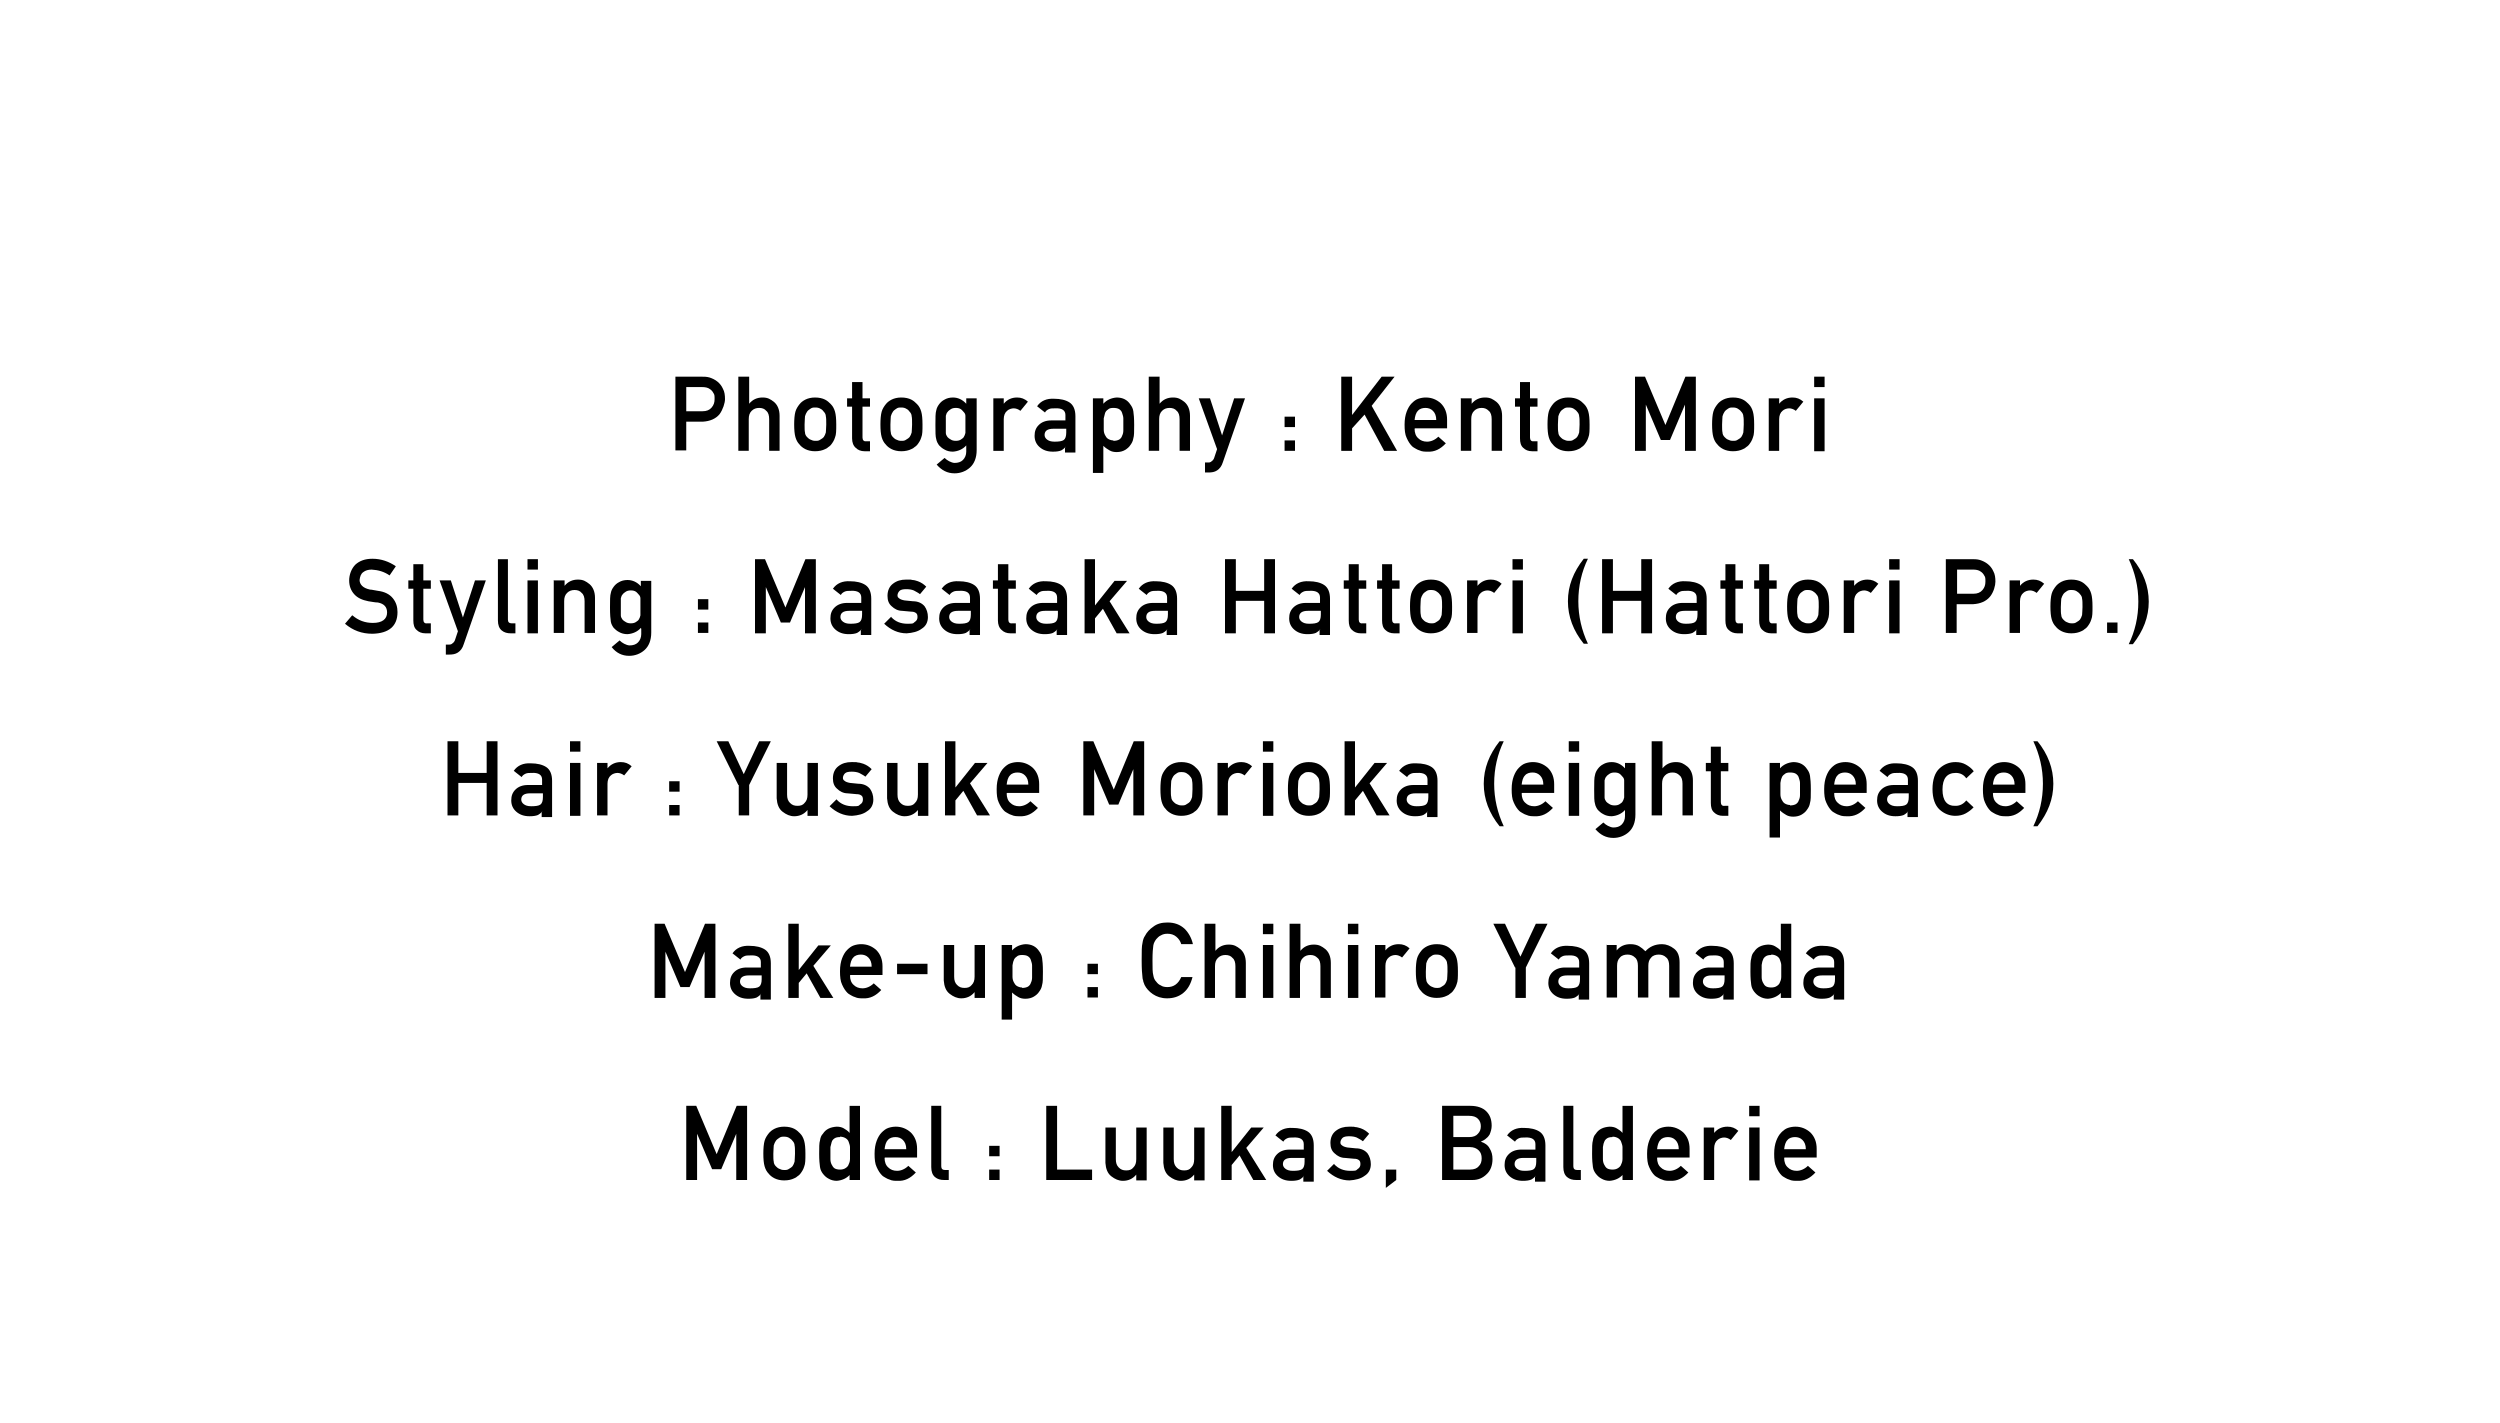 <?xml version="1.0" encoding="UTF-8"?>
<svg id="_レイヤー_2" data-name="レイヤー_2" xmlns="http://www.w3.org/2000/svg" version="1.1" viewBox="0 0 600 341.5">
  <!-- Generator: Adobe Illustrator 29.0.1, SVG Export Plug-In . SVG Version: 2.1.0 Build 192)  -->
  <path d="M162.1,90.4h6.2c.7,0,1.3,0,2,.2.6.2,1.3.5,1.9,1,.5.4,1,1,1.3,1.7.4.7.5,1.6.5,2.5s-.5,2.5-1.3,3.6c-.9,1.1-2.3,1.7-4,1.8h-4v6.9h-2.6v-17.8ZM164.7,98.7h3.9c1,0,1.7-.3,2.2-.9.5-.6.7-1.2.7-2s0-1.1-.3-1.5c-.2-.4-.5-.7-.8-.9-.5-.4-1.2-.5-1.9-.5h-3.8v5.8Z"/>
  <path d="M177.3,90.4h2.5v6.5h0c.8-1,1.9-1.5,3.2-1.5s1.9.4,2.8,1.1c.8.7,1.3,1.8,1.3,3.3v8.4h-2.5v-7.6c0-.9-.2-1.6-.7-2-.4-.5-1-.7-1.7-.7s-1.3.2-1.8.7c-.5.5-.7,1.1-.7,2v7.6h-2.5v-17.8Z"/>
  <path d="M190.6,101.9c0-1.3.1-2.4.3-3.1.2-.7.6-1.3,1-1.8.3-.4.8-.8,1.4-1.1.6-.3,1.4-.5,2.3-.5,1,0,1.8.2,2.4.5.6.3,1,.7,1.4,1.1.5.5.8,1.1,1,1.8.2.7.3,1.7.3,3.1s0,2.4-.3,3.1c-.2.7-.6,1.3-1,1.8-.2.2-.4.4-.6.5-.2.2-.5.4-.8.5-.6.3-1.4.5-2.4.5-.9,0-1.7-.2-2.3-.5-.6-.3-1.1-.7-1.4-1.1-.5-.5-.8-1.1-1-1.8-.2-.7-.3-1.7-.3-3.1ZM198.3,101.9c0-.9,0-1.6-.1-2,0-.4-.2-.8-.5-1.1-.2-.3-.4-.5-.8-.7-.3-.2-.7-.3-1.2-.3s-.8,0-1.2.3c-.3.2-.6.4-.8.7-.2.3-.4.7-.5,1.1,0,.4-.1,1.1-.1,2s0,1.5.1,1.9c0,.4.2.8.5,1.1.2.2.5.5.8.6.4.2.7.3,1.2.3s.8,0,1.2-.3c.4-.2.6-.4.8-.6.2-.3.4-.7.5-1.1,0-.4.1-1,.1-1.9Z"/>
  <path d="M204.5,91.7h2.5v3.9h1.8v2h-1.8v7.4c0,.6.3,1,.9.9h.9v2.4h-1.3c-.9,0-1.6-.3-2.1-.8-.6-.5-.9-1.3-.9-2.3v-7.6h-1.2v-2h1.2v-3.9Z"/>
  <path d="M211.3,101.9c0-1.3.1-2.4.3-3.1.2-.7.6-1.3,1-1.8.3-.4.8-.8,1.4-1.1.6-.3,1.4-.5,2.3-.5,1,0,1.8.2,2.4.5.6.3,1,.7,1.4,1.1.5.5.8,1.1,1,1.8.2.7.3,1.7.3,3.1s0,2.4-.3,3.1c-.2.7-.6,1.3-1,1.8-.2.2-.4.4-.6.5-.2.2-.5.4-.8.5-.6.3-1.4.5-2.4.5-.9,0-1.7-.2-2.3-.5-.6-.3-1.1-.7-1.4-1.1-.5-.5-.8-1.1-1-1.8-.2-.7-.3-1.7-.3-3.1ZM218.9,101.9c0-.9,0-1.6-.1-2,0-.4-.2-.8-.5-1.1-.2-.3-.4-.5-.8-.7-.3-.2-.7-.3-1.2-.3s-.8,0-1.2.3c-.3.2-.6.4-.8.7-.2.3-.4.7-.5,1.1,0,.4-.1,1.1-.1,2s0,1.5.1,1.9c0,.4.2.8.5,1.1.2.2.5.5.8.6.4.2.7.3,1.2.3s.8,0,1.2-.3c.4-.2.6-.4.8-.6.2-.3.4-.7.5-1.1,0-.4.1-1,.1-1.9Z"/>
  <path d="M231.9,106.9c-.8.9-1.9,1.4-3.2,1.5-.8,0-1.5-.2-2-.5-.6-.3-1-.7-1.3-1-.3-.4-.6-.9-.7-1.5-.2-.6-.2-1.7-.2-3.4s0-2.9.2-3.5c.1-.6.4-1.1.7-1.5.3-.4.7-.8,1.3-1.1.5-.3,1.2-.5,2-.5,1.2,0,2.3.5,3.2,1.5v-1.3h2.5v12.4c0,1.9-.6,3.3-1.6,4.2-1,.9-2.3,1.4-3.7,1.4-1.7,0-3.1-.7-4.3-2.1l1.9-1.6c.3.3.7.6,1.1.8.4.2.9.4,1.3.4.8,0,1.5-.2,2-.7.5-.5.8-1.2.8-2v-1.3ZM227,101.9c0,1,0,1.6,0,2,0,.4.2.7.4,1,.2.2.4.4.8.6.3.2.7.3,1.2.3s.9-.1,1.2-.3c.3-.2.6-.4.7-.6.2-.3.3-.6.4-1,0-.4,0-1,0-2s0-1.7,0-2.1c0-.4-.2-.7-.4-.9-.2-.2-.4-.5-.7-.7-.3-.2-.7-.3-1.2-.3-.5,0-.9.1-1.2.3-.3.2-.6.4-.8.7-.2.2-.3.5-.4.9,0,.4,0,1.1,0,2.1Z"/>
  <path d="M238.4,95.6h2.5v1.3h0c.8-1,1.9-1.5,3.2-1.5,1,0,1.8.3,2.6,1l-1.8,2.2c-.5-.4-1.1-.6-1.6-.6s-1.2.2-1.6.6c-.5.4-.8,1.1-.8,2v7.6h-2.5v-12.7Z"/>
  <path d="M255.8,107.1h0c-.2.4-.6.7-1.1,1-.5.2-1.1.3-2,.3-1.4,0-2.4-.4-3.2-1.1-.8-.7-1.2-1.6-1.2-2.7s.3-1.9,1-2.6c.7-.7,1.7-1.1,3-1.1h3.4v-1.3c0-1.1-.8-1.7-2.5-1.6-.6,0-1.1,0-1.5.2-.4.2-.7.4-.9.8l-1.9-1.5c.9-1.3,2.3-1.9,4.1-1.8,1.5,0,2.8.3,3.7.9.9.6,1.4,1.7,1.4,3.3v8.7h-2.5v-1.1ZM255.8,102.9h-3c-1.4,0-2.1.5-2.1,1.5,0,.4.2.8.6,1.1.4.3.9.5,1.8.5,1,0,1.8-.1,2.2-.4.4-.3.6-.9.6-1.8v-.9Z"/>
  <path d="M262.3,95.6h2.5v1.3c.8-.9,1.9-1.4,3.2-1.5,1.5,0,2.6.6,3.3,1.7.3.4.6.9.7,1.6.1.6.2,1.7.2,3.3s0,2.6-.2,3.2c-.1.7-.4,1.2-.7,1.6-.3.5-.8.9-1.3,1.2-.5.3-1.2.5-2,.5-.6,0-1.2-.1-1.7-.4-.5-.3-1-.6-1.5-1.1v6.5h-2.5v-17.8ZM267.2,105.8c.6,0,1-.1,1.4-.3.3-.2.6-.5.7-.9.2-.4.3-.8.3-1.3,0-.5,0-.9,0-1.4s0-1,0-1.5c0-.5-.2-.9-.3-1.3-.1-.4-.4-.7-.7-.9-.3-.2-.8-.3-1.4-.3s-1,.1-1.3.4c-.3.2-.6.5-.7.9-.1.4-.2.8-.3,1.2,0,.5,0,1,0,1.4s0,.9,0,1.3c0,.5.1.9.3,1.3.2.4.4.7.7.9.3.2.8.4,1.3.4Z"/>
  <path d="M275.8,90.4h2.5v6.5h0c.8-1,1.9-1.5,3.2-1.5s1.9.4,2.8,1.1c.8.7,1.3,1.8,1.3,3.3v8.4h-2.5v-7.6c0-.9-.2-1.6-.7-2-.4-.5-1-.7-1.7-.7s-1.3.2-1.8.7c-.5.5-.7,1.1-.7,2v7.6h-2.5v-17.8Z"/>
  <path d="M287.8,95.6h2.6l2.9,8.9h0l2.9-8.9h2.6l-5.3,15.3c-.3,1-.8,1.6-1.4,2-.6.4-1.3.5-2.1.5h-.8v-2.4h.7c.3,0,.6,0,.9-.3.3-.2.5-.5.6-.8l.7-2.1-4.4-12.2Z"/>
  <path d="M308.3,100h2.5v2.5h-2.5v-2.5ZM308.3,105.7h2.5v2.5h-2.5v-2.5Z"/>
  <path d="M321.9,90.4h2.6v9.2h0l7.1-9.2h3.1l-5.5,7,6.1,10.8h-3.1l-4.7-8.7-3,3.3v5.4h-2.6v-17.8Z"/>
  <path d="M339.5,102.9c0,1,.3,1.8.9,2.3.5.5,1.2.8,2.1.8s1.9-.4,2.7-1.2l1.8,1.6c-1.3,1.4-2.7,2.1-4.4,2-.6,0-1.3,0-1.9-.3-.3-.1-.6-.2-.9-.4-.3-.2-.6-.3-.9-.6-.5-.5-.9-1.1-1.3-2-.4-.8-.5-1.9-.5-3.2s.2-2.3.5-3.1c.3-.8.7-1.5,1.2-2,.5-.5,1-.9,1.6-1.1.6-.2,1.2-.3,1.8-.3,1.4,0,2.6.5,3.6,1.4,1,1,1.5,2.3,1.5,3.9v2.1h-7.7ZM344.7,100.8c0-1-.3-1.7-.8-2.2-.5-.5-1.1-.7-1.8-.7s-1.4.2-1.8.7c-.5.5-.7,1.3-.8,2.2h5.2Z"/>
  <path d="M350.7,95.6h2.5v1.3h0c.8-1,1.9-1.5,3.2-1.5s1.9.4,2.8,1.1c.8.7,1.3,1.8,1.3,3.3v8.4h-2.5v-7.6c0-.9-.2-1.6-.7-2-.5-.5-1-.7-1.7-.7s-1.3.2-1.8.7c-.5.5-.7,1.1-.7,2v7.6h-2.5v-12.7Z"/>
  <path d="M364.7,91.7h2.5v3.9h1.8v2h-1.8v7.4c0,.6.3,1,.9.9h.9v2.4h-1.3c-.9,0-1.6-.3-2.1-.8-.6-.5-.8-1.3-.8-2.3v-7.6h-1.2v-2h1.2v-3.9Z"/>
  <path d="M371.4,101.9c0-1.3.1-2.4.3-3.1.2-.7.6-1.3,1-1.8.3-.4.8-.8,1.4-1.1.6-.3,1.4-.5,2.3-.5,1,0,1.8.2,2.4.5.6.3,1,.7,1.4,1.1.5.5.8,1.1,1,1.8.2.7.3,1.7.3,3.1s0,2.4-.3,3.1c-.2.7-.6,1.3-1,1.8-.2.2-.4.4-.6.5-.2.2-.5.4-.8.5-.6.3-1.4.5-2.4.5-.9,0-1.7-.2-2.3-.5-.6-.3-1.1-.7-1.4-1.1-.5-.5-.8-1.1-1-1.8-.2-.7-.3-1.7-.3-3.1ZM379.1,101.9c0-.9,0-1.6-.1-2,0-.4-.2-.8-.5-1.1-.2-.3-.5-.5-.8-.7-.3-.2-.7-.3-1.2-.3s-.8,0-1.2.3c-.3.2-.6.4-.8.7-.2.3-.4.7-.5,1.1,0,.4-.1,1.1-.1,2s0,1.5.1,1.9c0,.4.2.8.5,1.1.2.2.5.5.8.6.4.2.7.3,1.2.3s.8,0,1.2-.3c.4-.2.6-.4.8-.6.2-.3.4-.7.5-1.1,0-.4.1-1,.1-1.9Z"/>
  <path d="M392.3,90.4h2.5l4.9,11.6,4.8-11.6h2.5v17.8h-2.6v-11.1h0l-3.6,8.5h-2.2l-3.6-8.5h0v11.1h-2.6v-17.8Z"/>
  <path d="M410.9,101.9c0-1.3.1-2.4.3-3.1.2-.7.6-1.3,1-1.8.3-.4.8-.8,1.4-1.1.6-.3,1.4-.5,2.3-.5,1,0,1.8.2,2.4.5.6.3,1,.7,1.4,1.1.5.5.8,1.1,1,1.8.2.7.3,1.7.3,3.1s0,2.4-.3,3.1c-.2.7-.6,1.3-1,1.8-.2.2-.4.4-.6.5-.2.2-.5.4-.8.5-.6.3-1.4.5-2.4.5-.9,0-1.7-.2-2.3-.5-.6-.3-1.1-.7-1.4-1.1-.5-.5-.8-1.1-1-1.8-.2-.7-.3-1.7-.3-3.1ZM418.5,101.9c0-.9,0-1.6-.1-2,0-.4-.2-.8-.5-1.1-.2-.3-.5-.5-.8-.7-.3-.2-.7-.3-1.2-.3s-.8,0-1.2.3c-.3.2-.6.4-.8.7-.2.3-.4.7-.5,1.1,0,.4-.1,1.1-.1,2s0,1.5.1,1.9c0,.4.2.8.5,1.1.2.2.5.5.8.6.4.2.7.3,1.2.3s.8,0,1.2-.3c.4-.2.6-.4.8-.6.2-.3.4-.7.5-1.1,0-.4.1-1,.1-1.9Z"/>
  <path d="M424.5,95.6h2.5v1.3h0c.8-1,1.9-1.5,3.2-1.5,1,0,1.8.3,2.6,1l-1.8,2.2c-.5-.4-1.1-.6-1.6-.6s-1.2.2-1.6.6c-.5.4-.8,1.1-.8,2v7.6h-2.5v-12.7Z"/>
  <path d="M435.4,90.4h2.5v2.5h-2.5v-2.5ZM435.4,95.6h2.5v12.7h-2.5v-12.7Z"/>
  <path d="M84.6,147.7c1.4,1.2,3,1.8,4.9,1.8,2.2,0,3.4-.9,3.4-2.5,0-1.3-.7-2.1-2.2-2.4-.7,0-1.5-.2-2.3-.3-1.5-.3-2.6-.8-3.4-1.7-.8-.9-1.2-2-1.2-3.3s.5-2.8,1.5-3.8c1-.9,2.3-1.4,4.1-1.4,2.1,0,4,.7,5.6,1.8l-1.5,2.2c-1.3-.9-2.7-1.3-4.3-1.4-.8,0-1.5.2-2,.6-.6.4-.8,1.1-.9,1.9,0,.5.2,1,.6,1.4.4.4,1,.7,1.9.9.5,0,1.1.2,1.9.3,1.6.2,2.8.8,3.6,1.8.8,1,1.1,2.1,1.1,3.3,0,3.4-2.1,5.1-6,5.2-2.6,0-4.7-.8-6.6-2.4l1.7-2Z"/>
  <path d="M99.1,135.4h2.5v3.9h1.8v2h-1.8v7.4c0,.6.3,1,.9.9h.9v2.4h-1.3c-.9,0-1.6-.3-2.1-.8-.6-.5-.8-1.3-.8-2.3v-7.6h-1.2v-2h1.2v-3.9Z"/>
  <path d="M105.6,139.3h2.6l2.9,8.9h0l2.9-8.9h2.6l-5.3,15.3c-.3,1-.8,1.6-1.4,2-.6.4-1.3.5-2.1.5h-.8v-2.4h.7c.3,0,.6,0,.9-.3.3-.2.5-.5.6-.8l.7-2.1-4.4-12.2Z"/>
  <path d="M119.4,134.2h2.5v14.5c0,.6.3.9.9.9h.9v2.4h-1.1c-.9,0-1.6-.2-2.2-.7-.6-.5-.9-1.3-.9-2.4v-14.7Z"/>
  <path d="M126.6,134.2h2.5v2.5h-2.5v-2.5ZM126.6,139.3h2.5v12.7h-2.5v-12.7Z"/>
  <path d="M133,139.3h2.5v1.3h0c.8-1,1.9-1.5,3.2-1.5s1.9.4,2.8,1.1c.8.7,1.3,1.8,1.3,3.3v8.4h-2.5v-7.6c0-.9-.2-1.6-.7-2-.4-.5-1-.7-1.7-.7s-1.3.2-1.8.7c-.5.5-.7,1.1-.7,2v7.6h-2.5v-12.7Z"/>
  <path d="M153.8,150.7c-.8.9-1.9,1.4-3.2,1.5-.8,0-1.5-.2-2-.5-.6-.3-1-.7-1.3-1-.3-.4-.6-.9-.7-1.5-.1-.6-.2-1.7-.2-3.4s0-2.9.2-3.5c.1-.6.4-1.1.7-1.5.3-.4.7-.8,1.3-1.1.5-.3,1.2-.5,2-.5,1.2,0,2.3.5,3.2,1.5v-1.3h2.5v12.4c0,1.9-.6,3.3-1.6,4.2-1,.9-2.3,1.4-3.7,1.4-1.7,0-3.1-.7-4.2-2.1l1.9-1.6c.3.3.7.6,1.1.8.4.2.9.4,1.3.4.8,0,1.5-.2,2-.7.5-.5.8-1.2.8-2v-1.3ZM149,145.7c0,1,0,1.6,0,2,0,.4.2.7.4,1,.2.2.4.4.8.6.3.2.7.3,1.2.3s.9-.1,1.2-.3c.3-.2.6-.4.7-.6.2-.3.3-.6.4-1,0-.4,0-1,0-2s0-1.7,0-2.1c0-.4-.2-.7-.4-.9-.2-.2-.4-.5-.7-.7-.3-.2-.7-.3-1.2-.3-.5,0-.9.1-1.2.3-.3.2-.6.4-.8.7-.2.2-.3.5-.4.9,0,.4,0,1.1,0,2.1Z"/>
  <path d="M167.5,143.8h2.5v2.5h-2.5v-2.5ZM167.5,149.4h2.5v2.5h-2.5v-2.5Z"/>
  <path d="M181.1,134.2h2.5l4.9,11.6,4.8-11.6h2.5v17.8h-2.6v-11.1h0l-3.6,8.5h-2.2l-3.6-8.5h0v11.1h-2.6v-17.8Z"/>
  <path d="M206.8,150.9h0c-.2.4-.6.7-1.1,1-.5.2-1.1.3-2,.3-1.4,0-2.4-.4-3.2-1.1-.8-.7-1.2-1.6-1.2-2.7s.3-1.9,1-2.6c.7-.7,1.7-1.1,3-1.1h3.4v-1.3c0-1.1-.8-1.7-2.5-1.6-.6,0-1.1,0-1.5.2-.4.2-.7.4-.9.8l-1.9-1.5c.9-1.3,2.3-1.9,4.1-1.8,1.5,0,2.8.3,3.7.9.9.6,1.4,1.7,1.4,3.3v8.7h-2.5v-1.1ZM206.8,146.6h-3c-1.4,0-2.1.5-2.1,1.5,0,.4.2.8.6,1.1.4.3.9.5,1.8.5,1,0,1.8-.1,2.2-.4.4-.3.6-.9.6-1.8v-.9Z"/>
  <path d="M213.9,148.1c1,1.1,2.3,1.6,3.9,1.6s1.3-.1,1.7-.4c.5-.3.7-.7.7-1.2s-.1-.8-.4-1c-.3-.2-.6-.3-1.1-.3l-2.2-.2c-1,0-1.9-.5-2.5-1.1-.7-.6-1-1.4-1-2.5,0-1.3.5-2.3,1.3-2.9.9-.7,1.9-1,3.2-1s1.1,0,1.5.1c.5,0,.9.2,1.3.3.8.3,1.4.7,2,1.3l-1.5,1.8c-.5-.4-1-.6-1.5-.9-.5-.2-1.1-.3-1.8-.3s-1.3.1-1.6.4c-.3.3-.5.7-.5,1.1,0,.3.1.5.4.7.2.2.7.4,1.3.5l2,.2c1.3,0,2.2.5,2.8,1.2.5.7.8,1.6.8,2.6,0,1.2-.5,2.2-1.5,2.8-.9.7-2.2,1-3.6,1.1-2,0-3.8-.8-5.4-2.3l1.7-1.7Z"/>
  <path d="M232.9,150.9h0c-.2.4-.6.7-1.1,1-.5.2-1.1.3-2,.3-1.4,0-2.4-.4-3.2-1.1-.8-.7-1.2-1.6-1.2-2.7s.3-1.9,1-2.6c.7-.7,1.7-1.1,3-1.1h3.4v-1.3c0-1.1-.8-1.7-2.5-1.6-.6,0-1.1,0-1.5.2-.4.2-.7.4-.9.8l-1.9-1.5c.9-1.3,2.3-1.9,4.1-1.8,1.5,0,2.8.3,3.7.9.9.6,1.4,1.7,1.4,3.3v8.7h-2.5v-1.1ZM232.9,146.6h-3c-1.4,0-2.1.5-2.1,1.5,0,.4.2.8.6,1.1.4.3.9.5,1.8.5,1,0,1.8-.1,2.2-.4.4-.3.6-.9.6-1.8v-.9Z"/>
  <path d="M239.5,135.4h2.5v3.9h1.8v2h-1.8v7.4c0,.6.3,1,.9.9h.9v2.4h-1.3c-.9,0-1.6-.3-2.1-.8-.6-.5-.9-1.3-.9-2.3v-7.6h-1.2v-2h1.2v-3.9Z"/>
  <path d="M253.8,150.9h0c-.2.4-.6.7-1.1,1-.5.2-1.1.3-2,.3-1.4,0-2.4-.4-3.2-1.1-.8-.7-1.2-1.6-1.2-2.7s.3-1.9,1-2.6c.7-.7,1.7-1.1,3-1.1h3.4v-1.3c0-1.1-.8-1.7-2.5-1.6-.6,0-1.1,0-1.5.2-.4.2-.7.4-.9.8l-1.9-1.5c.9-1.3,2.3-1.9,4.1-1.8,1.5,0,2.8.3,3.7.9.9.6,1.4,1.7,1.4,3.3v8.7h-2.5v-1.1ZM253.8,146.6h-3c-1.4,0-2.1.5-2.1,1.5,0,.4.2.8.6,1.1.4.3.9.5,1.8.5,1,0,1.8-.1,2.2-.4.4-.3.6-.9.6-1.8v-.9Z"/>
  <path d="M260.3,134.2h2.5v11.1h0l4.7-5.9h3l-4.2,4.9,4.8,7.7h-3.1l-3.3-5.9-1.9,2.3v3.6h-2.5v-17.8Z"/>
  <path d="M280.2,150.9h0c-.2.4-.6.7-1.1,1-.5.2-1.1.3-2,.3-1.4,0-2.4-.4-3.2-1.1-.8-.7-1.2-1.6-1.2-2.7s.3-1.9,1-2.6c.7-.7,1.7-1.1,3-1.1h3.4v-1.3c0-1.1-.8-1.7-2.5-1.6-.6,0-1.1,0-1.5.2-.4.2-.7.4-.9.8l-1.9-1.5c.9-1.3,2.3-1.9,4.1-1.8,1.5,0,2.8.3,3.7.9.9.6,1.4,1.7,1.4,3.3v8.7h-2.5v-1.1ZM280.2,146.6h-3c-1.4,0-2.1.5-2.1,1.5,0,.4.2.8.6,1.1.4.3.9.5,1.8.5,1,0,1.8-.1,2.2-.4.4-.3.6-.9.6-1.8v-.9Z"/>
  <path d="M303.4,144.2h-6.8v7.8h-2.6v-17.8h2.6v7.6h6.8v-7.6h2.6v17.8h-2.6v-7.8Z"/>
  <path d="M316.9,150.9h0c-.2.4-.6.7-1.1,1-.5.2-1.1.3-2,.3-1.4,0-2.4-.4-3.2-1.1-.8-.7-1.2-1.6-1.2-2.7s.3-1.9,1-2.6c.7-.7,1.7-1.1,3-1.1h3.4v-1.3c0-1.1-.8-1.7-2.5-1.6-.6,0-1.1,0-1.5.2-.4.2-.7.4-.9.8l-1.9-1.5c.9-1.3,2.3-1.9,4.1-1.8,1.5,0,2.8.3,3.7.9.9.6,1.4,1.7,1.4,3.3v8.7h-2.5v-1.1ZM316.9,146.6h-3c-1.4,0-2.1.5-2.1,1.5,0,.4.2.8.6,1.1.4.3.9.5,1.8.5,1,0,1.8-.1,2.2-.4.4-.3.6-.9.6-1.8v-.9Z"/>
  <path d="M323.6,135.4h2.5v3.9h1.8v2h-1.8v7.4c0,.6.3,1,.9.9h.9v2.4h-1.3c-.9,0-1.6-.3-2.1-.8-.6-.5-.8-1.3-.8-2.3v-7.6h-1.2v-2h1.2v-3.9Z"/>
  <path d="M331.6,135.4h2.5v3.9h1.8v2h-1.8v7.4c0,.6.3,1,.9.9h.9v2.4h-1.3c-.9,0-1.6-.3-2.1-.8-.6-.5-.8-1.3-.8-2.3v-7.6h-1.2v-2h1.2v-3.9Z"/>
  <path d="M338.4,145.6c0-1.3.1-2.4.3-3.1.2-.7.6-1.3,1-1.8.3-.4.8-.8,1.4-1.1.6-.3,1.4-.5,2.3-.5,1,0,1.8.2,2.4.5.6.3,1,.7,1.4,1.1.5.5.8,1.1,1,1.8.2.7.3,1.7.3,3.1s0,2.4-.3,3.1c-.2.7-.6,1.3-1,1.8-.2.2-.4.4-.6.5-.2.2-.5.4-.8.5-.6.3-1.4.5-2.4.5-.9,0-1.7-.2-2.3-.5-.6-.3-1.1-.7-1.4-1.1-.5-.5-.8-1.1-1-1.8-.2-.7-.3-1.7-.3-3.1ZM346.1,145.7c0-.9,0-1.6-.1-2,0-.4-.2-.8-.5-1.1-.2-.3-.5-.5-.8-.7-.3-.2-.7-.3-1.2-.3s-.8,0-1.2.3c-.3.2-.6.4-.8.7-.2.3-.4.7-.5,1.1,0,.4-.1,1.1-.1,2s0,1.5.1,1.9c0,.4.2.8.5,1.1.2.2.5.5.8.6.4.2.7.3,1.2.3s.8,0,1.2-.3c.4-.2.6-.4.8-.6.2-.3.4-.7.5-1.1,0-.4.1-1,.1-1.9Z"/>
  <path d="M352.1,139.3h2.5v1.3h0c.8-1,1.9-1.5,3.2-1.5,1,0,1.8.3,2.6,1l-1.8,2.2c-.5-.4-1.1-.6-1.6-.6s-1.2.2-1.6.6c-.5.4-.8,1.1-.8,2v7.6h-2.5v-12.7Z"/>
  <path d="M363,134.2h2.5v2.5h-2.5v-2.5ZM363,139.3h2.5v12.7h-2.5v-12.7Z"/>
  <path d="M380.1,154.5c-2.5-3.1-3.8-6.5-3.8-10.2s1.3-7,3.8-10.2h1c-1.5,3.1-2.3,6.5-2.3,10.2,0,3.6.8,7,2.3,10.2h-1Z"/>
  <path d="M393.9,144.2h-6.8v7.8h-2.6v-17.8h2.6v7.6h6.8v-7.6h2.6v17.8h-2.6v-7.8Z"/>
  <path d="M407.3,150.9h0c-.2.4-.6.7-1.1,1-.5.2-1.1.3-2,.3-1.4,0-2.4-.4-3.2-1.1-.8-.7-1.2-1.6-1.2-2.7s.3-1.9,1-2.6c.7-.7,1.7-1.1,3-1.1h3.4v-1.3c0-1.1-.8-1.7-2.5-1.6-.6,0-1.1,0-1.5.2-.4.2-.7.4-.9.8l-1.9-1.5c.9-1.3,2.3-1.9,4.1-1.8,1.5,0,2.8.3,3.7.9.9.6,1.4,1.7,1.4,3.3v8.7h-2.5v-1.1ZM407.3,146.6h-3c-1.4,0-2.1.5-2.1,1.5,0,.4.2.8.6,1.1.4.3.9.5,1.8.5,1,0,1.8-.1,2.2-.4.4-.3.6-.9.6-1.8v-.9Z"/>
  <path d="M414,135.4h2.5v3.9h1.8v2h-1.8v7.4c0,.6.3,1,.9.9h.9v2.4h-1.3c-.9,0-1.6-.3-2.1-.8-.6-.5-.8-1.3-.8-2.3v-7.6h-1.2v-2h1.2v-3.9Z"/>
  <path d="M422.1,135.4h2.5v3.9h1.8v2h-1.8v7.4c0,.6.3,1,.9.9h.9v2.4h-1.3c-.9,0-1.6-.3-2.1-.8-.6-.5-.8-1.3-.8-2.3v-7.6h-1.2v-2h1.2v-3.9Z"/>
  <path d="M428.9,145.6c0-1.3.1-2.4.3-3.1.2-.7.6-1.3,1-1.8.3-.4.8-.8,1.4-1.1.6-.3,1.4-.5,2.3-.5,1,0,1.8.2,2.4.5.6.3,1,.7,1.4,1.1.5.5.8,1.1,1,1.8.2.7.3,1.7.3,3.1s0,2.4-.3,3.1c-.2.7-.6,1.3-1,1.8-.2.2-.4.4-.6.5-.2.2-.5.4-.8.5-.6.3-1.4.5-2.4.5-.9,0-1.7-.2-2.3-.5-.6-.3-1.1-.7-1.4-1.1-.5-.5-.8-1.1-1-1.8-.2-.7-.3-1.7-.3-3.1ZM436.5,145.7c0-.9,0-1.6-.1-2,0-.4-.2-.8-.5-1.1-.2-.3-.5-.5-.8-.7-.3-.2-.7-.3-1.2-.3s-.8,0-1.2.3c-.3.2-.6.4-.8.7-.2.3-.4.7-.5,1.1,0,.4-.1,1.1-.1,2s0,1.5.1,1.9c0,.4.2.8.5,1.1.2.2.5.5.8.6.4.2.7.3,1.2.3s.8,0,1.2-.3c.4-.2.6-.4.8-.6.2-.3.4-.7.5-1.1,0-.4.1-1,.1-1.9Z"/>
  <path d="M442.5,139.3h2.5v1.3h0c.8-1,1.9-1.5,3.2-1.5,1,0,1.8.3,2.6,1l-1.8,2.2c-.5-.4-1.1-.6-1.6-.6s-1.2.2-1.6.6c-.5.4-.8,1.1-.8,2v7.6h-2.5v-12.7Z"/>
  <path d="M453.4,134.2h2.5v2.5h-2.5v-2.5ZM453.4,139.3h2.5v12.7h-2.5v-12.7Z"/>
  <path d="M467,134.2h6.2c.7,0,1.3,0,2,.2.6.2,1.3.5,1.9,1,.5.4,1,1,1.3,1.7.4.7.5,1.6.5,2.5s-.4,2.5-1.3,3.6c-.9,1.1-2.3,1.7-4,1.8h-4v6.9h-2.6v-17.8ZM469.7,142.5h3.9c1,0,1.7-.3,2.2-.9.5-.6.7-1.2.7-2s0-1.1-.3-1.5c-.2-.4-.5-.7-.8-.9-.5-.4-1.2-.5-1.9-.5h-3.8v5.8Z"/>
  <path d="M482.3,139.3h2.5v1.3h0c.8-1,1.9-1.5,3.2-1.5,1,0,1.8.3,2.6,1l-1.8,2.2c-.5-.4-1.1-.6-1.6-.6s-1.2.2-1.6.6c-.5.4-.8,1.1-.8,2v7.6h-2.5v-12.7Z"/>
  <path d="M492.1,145.6c0-1.3.1-2.4.3-3.1.2-.7.6-1.3,1-1.8.3-.4.8-.8,1.4-1.1.6-.3,1.4-.5,2.3-.5,1,0,1.8.2,2.4.5.6.3,1,.7,1.4,1.1.5.5.8,1.1,1,1.8.2.7.3,1.7.3,3.1s0,2.4-.3,3.1c-.2.7-.6,1.3-1,1.8-.2.2-.4.4-.6.5-.2.2-.5.4-.8.5-.6.3-1.4.5-2.4.5-.9,0-1.7-.2-2.3-.5-.6-.3-1.1-.7-1.4-1.1-.5-.5-.8-1.1-1-1.8-.2-.7-.3-1.7-.3-3.1ZM499.8,145.7c0-.9,0-1.6-.1-2,0-.4-.2-.8-.5-1.1-.2-.3-.5-.5-.8-.7-.3-.2-.7-.3-1.2-.3s-.8,0-1.2.3c-.3.2-.6.4-.8.7-.2.3-.4.7-.5,1.1,0,.4-.1,1.1-.1,2s0,1.5.1,1.9c0,.4.2.8.5,1.1.2.2.5.5.8.6.4.2.7.3,1.2.3s.8,0,1.2-.3c.4-.2.6-.4.8-.6.2-.3.4-.7.5-1.1,0-.4.1-1,.1-1.9Z"/>
  <path d="M505.7,149.4h2.5v2.5h-2.5v-2.5Z"/>
  <path d="M511.9,134.2c2.5,3.1,3.8,6.5,3.8,10.2s-1.3,7-3.8,10.2h-1c1.5-3.1,2.3-6.5,2.3-10.2,0-3.6-.8-7-2.3-10.2h1Z"/>
  <path d="M116.8,187.9h-6.8v7.8h-2.6v-17.8h2.6v7.6h6.8v-7.6h2.6v17.8h-2.6v-7.8Z"/>
  <path d="M130.2,194.6h0c-.2.4-.6.7-1.1,1-.5.2-1.1.3-2,.3-1.4,0-2.4-.4-3.2-1.1-.8-.7-1.2-1.6-1.2-2.7s.3-1.9,1-2.6c.7-.7,1.7-1.1,3-1.1h3.4v-1.3c0-1.1-.8-1.7-2.5-1.6-.6,0-1.1,0-1.5.2-.4.2-.7.4-.9.8l-1.9-1.5c.9-1.3,2.3-1.9,4.1-1.8,1.5,0,2.8.3,3.7.9.9.6,1.4,1.7,1.4,3.3v8.7h-2.5v-1.1ZM130.2,190.4h-3c-1.4,0-2.1.5-2.1,1.5,0,.4.2.8.6,1.1.4.3.9.5,1.8.5,1,0,1.8-.1,2.2-.4.4-.3.6-.9.6-1.8v-.9Z"/>
  <path d="M136.8,177.9h2.5v2.5h-2.5v-2.5ZM136.8,183.1h2.5v12.7h-2.5v-12.7Z"/>
  <path d="M143.3,183.1h2.5v1.3h0c.8-1,1.9-1.5,3.2-1.5,1,0,1.8.3,2.6,1l-1.8,2.2c-.5-.4-1.1-.6-1.6-.6s-1.2.2-1.6.6c-.5.4-.8,1.1-.8,2v7.6h-2.5v-12.7Z"/>
  <path d="M160.6,187.5h2.5v2.5h-2.5v-2.5ZM160.6,193.2h2.5v2.5h-2.5v-2.5Z"/>
  <path d="M177.2,188.4l-5.2-10.5h2.8l3.7,7.9,3.7-7.9h2.8l-5.2,10.5v7.3h-2.5v-7.3Z"/>
  <path d="M186.4,183.1h2.5v7.6c0,.9.2,1.5.7,2,.5.5,1,.7,1.8.7s1.3-.2,1.7-.7c.5-.5.7-1.1.7-2v-7.6h2.5v12.7h-2.5v-1.4h0c-.8,1-1.9,1.5-3.2,1.5-1,0-1.9-.4-2.8-1.1-.9-.7-1.3-1.8-1.4-3.2v-8.4Z"/>
  <path d="M200.8,191.9c1,1.1,2.3,1.6,3.9,1.6s1.3-.1,1.7-.4c.5-.3.7-.7.7-1.2s-.1-.8-.4-1c-.3-.2-.6-.3-1.1-.3l-2.2-.2c-1,0-1.9-.5-2.5-1.1-.7-.6-1-1.4-1-2.5,0-1.3.5-2.3,1.3-2.9.9-.7,1.9-1,3.2-1s1.1,0,1.5.1c.4,0,.9.2,1.3.3.8.3,1.4.7,2,1.3l-1.5,1.8c-.5-.4-1-.6-1.5-.9-.5-.2-1.1-.3-1.8-.3s-1.3.1-1.6.4c-.3.3-.5.7-.5,1.1,0,.3.1.5.4.7.2.2.7.4,1.3.5l2,.2c1.3,0,2.2.5,2.8,1.2.5.7.8,1.6.8,2.6,0,1.2-.5,2.2-1.5,2.8-.9.7-2.2,1-3.6,1.1-2,0-3.8-.8-5.4-2.3l1.7-1.7Z"/>
  <path d="M212.9,183.1h2.5v7.6c0,.9.2,1.5.7,2,.5.5,1,.7,1.8.7s1.3-.2,1.7-.7c.5-.5.7-1.1.7-2v-7.6h2.5v12.7h-2.5v-1.4h0c-.8,1-1.9,1.5-3.2,1.5-1,0-1.9-.4-2.8-1.1-.9-.7-1.3-1.8-1.4-3.2v-8.4Z"/>
  <path d="M226.8,177.9h2.5v11.1h0l4.7-5.9h3l-4.2,4.9,4.8,7.7h-3.1l-3.3-5.9-1.9,2.3v3.6h-2.5v-17.8Z"/>
  <path d="M241.6,190.4c0,1,.3,1.8.9,2.3.5.5,1.2.8,2.1.8s1.9-.4,2.7-1.2l1.8,1.6c-1.3,1.4-2.7,2.1-4.4,2-.6,0-1.3,0-1.9-.3-.3-.1-.6-.2-.9-.4-.3-.2-.6-.3-.9-.6-.5-.5-.9-1.1-1.3-2-.4-.8-.5-1.9-.5-3.2s.2-2.3.5-3.1c.3-.8.7-1.5,1.2-2,.5-.5,1-.9,1.6-1.1.6-.2,1.2-.3,1.8-.3,1.4,0,2.6.5,3.6,1.4,1,1,1.5,2.3,1.5,3.9v2.1h-7.7ZM246.8,188.3c0-1-.3-1.7-.8-2.2-.5-.5-1.1-.7-1.8-.7s-1.4.2-1.8.7c-.5.5-.7,1.3-.8,2.2h5.2Z"/>
  <path d="M259.9,177.9h2.5l4.9,11.6,4.8-11.6h2.5v17.8h-2.6v-11.1h0l-3.6,8.5h-2.2l-3.6-8.5h0v11.1h-2.6v-17.8Z"/>
  <path d="M278.5,189.4c0-1.3.1-2.4.3-3.1.2-.7.6-1.3,1-1.8.3-.4.8-.8,1.4-1.1.6-.3,1.4-.5,2.3-.5,1,0,1.8.2,2.4.5.6.3,1,.7,1.4,1.1.5.5.8,1.1,1,1.8.2.7.3,1.7.3,3.1s0,2.4-.3,3.1c-.2.7-.6,1.3-1,1.8-.2.2-.4.4-.6.5-.2.2-.5.4-.8.5-.6.3-1.4.5-2.4.5-.9,0-1.7-.2-2.3-.5-.6-.3-1.1-.7-1.4-1.1-.5-.5-.8-1.1-1-1.8-.2-.7-.3-1.7-.3-3.1ZM286.2,189.4c0-.9,0-1.6-.1-2,0-.4-.2-.8-.5-1.1-.2-.3-.5-.5-.8-.7-.3-.2-.7-.3-1.2-.3s-.8,0-1.2.3c-.3.2-.6.4-.8.7-.2.3-.4.7-.5,1.1,0,.4-.1,1.1-.1,2s0,1.5.1,1.9c0,.4.2.8.5,1.1.2.2.5.5.8.6.4.2.7.3,1.2.3s.8,0,1.2-.3c.4-.2.6-.4.8-.6.2-.3.4-.7.5-1.1,0-.4.1-1,.1-1.9Z"/>
  <path d="M292.2,183.1h2.5v1.3h0c.8-1,1.9-1.5,3.2-1.5,1,0,1.8.3,2.6,1l-1.8,2.2c-.5-.4-1.1-.6-1.6-.6s-1.2.2-1.6.6c-.5.4-.8,1.1-.8,2v7.6h-2.5v-12.7Z"/>
  <path d="M303.1,177.9h2.5v2.5h-2.5v-2.5ZM303.1,183.1h2.5v12.7h-2.5v-12.7Z"/>
  <path d="M309.1,189.4c0-1.3.1-2.4.3-3.1.2-.7.6-1.3,1-1.8.3-.4.8-.8,1.4-1.1.6-.3,1.4-.5,2.3-.5,1,0,1.8.2,2.4.5.6.3,1,.7,1.4,1.1.5.5.8,1.1,1,1.8.2.7.3,1.7.3,3.1s0,2.4-.3,3.1c-.2.7-.6,1.3-1,1.8-.2.2-.4.4-.6.5-.2.2-.5.4-.8.5-.6.3-1.4.5-2.4.5-.9,0-1.7-.2-2.3-.5-.6-.3-1.1-.7-1.4-1.1-.5-.5-.8-1.1-1-1.8-.2-.7-.3-1.7-.3-3.1ZM316.7,189.4c0-.9,0-1.6-.1-2,0-.4-.2-.8-.5-1.1-.2-.3-.5-.5-.8-.7-.3-.2-.7-.3-1.2-.3s-.8,0-1.2.3c-.3.2-.6.4-.8.7-.2.3-.4.7-.5,1.1,0,.4-.1,1.1-.1,2s0,1.5.1,1.9c0,.4.2.8.5,1.1.2.2.5.5.8.6.4.2.7.3,1.2.3s.8,0,1.2-.3c.4-.2.6-.4.8-.6.2-.3.4-.7.5-1.1,0-.4.1-1,.1-1.9Z"/>
  <path d="M322.7,177.9h2.5v11.1h0l4.7-5.9h3l-4.2,4.9,4.8,7.7h-3.1l-3.3-5.9-1.9,2.3v3.6h-2.5v-17.8Z"/>
  <path d="M342.7,194.6h0c-.2.4-.6.7-1.1,1-.5.2-1.1.3-2,.3-1.4,0-2.4-.4-3.2-1.1-.8-.7-1.2-1.6-1.2-2.7s.3-1.9,1-2.6c.7-.7,1.7-1.1,3-1.1h3.4v-1.3c0-1.1-.8-1.7-2.5-1.6-.6,0-1.1,0-1.5.2-.4.2-.7.4-.9.8l-1.9-1.5c.9-1.3,2.3-1.9,4.1-1.8,1.5,0,2.8.3,3.7.9.9.6,1.4,1.7,1.4,3.3v8.7h-2.5v-1.1ZM342.7,190.4h-3c-1.4,0-2.1.5-2.1,1.5,0,.4.2.8.6,1.1.4.3.9.5,1.8.5,1,0,1.8-.1,2.2-.4.4-.3.6-.9.6-1.8v-.9Z"/>
  <path d="M359.9,198.3c-2.5-3.1-3.8-6.5-3.8-10.2s1.3-7,3.8-10.2h1c-1.5,3.1-2.3,6.5-2.3,10.2,0,3.6.8,7,2.3,10.2h-1Z"/>
  <path d="M365.2,190.4c0,1,.3,1.8.9,2.3.5.5,1.2.8,2.1.8s1.9-.4,2.7-1.2l1.8,1.6c-1.3,1.4-2.7,2.1-4.4,2-.6,0-1.3,0-1.9-.3-.3-.1-.6-.2-.9-.4-.3-.2-.6-.3-.9-.6-.5-.5-.9-1.1-1.3-2-.4-.8-.5-1.9-.5-3.2s.2-2.3.5-3.1c.3-.8.7-1.5,1.2-2,.5-.5,1-.9,1.6-1.1.6-.2,1.2-.3,1.8-.3,1.4,0,2.6.5,3.6,1.4,1,1,1.5,2.3,1.5,3.9v2.1h-7.7ZM370.4,188.3c0-1-.3-1.7-.8-2.2-.5-.5-1.1-.7-1.8-.7s-1.4.2-1.8.7c-.5.5-.7,1.3-.8,2.2h5.2Z"/>
  <path d="M376.5,177.9h2.5v2.5h-2.5v-2.5ZM376.5,183.1h2.5v12.7h-2.5v-12.7Z"/>
  <path d="M390,194.4c-.8.9-1.9,1.4-3.2,1.5-.8,0-1.5-.2-2-.5-.6-.3-1-.7-1.3-1-.3-.4-.6-.9-.7-1.5-.2-.6-.2-1.7-.2-3.4s0-2.9.2-3.5c.1-.6.4-1.1.7-1.5.3-.4.7-.8,1.3-1.1.5-.3,1.2-.5,2-.5,1.2,0,2.3.5,3.2,1.5v-1.3h2.5v12.4c0,1.9-.6,3.3-1.6,4.2-1,.9-2.3,1.4-3.7,1.4-1.7,0-3.1-.7-4.3-2.1l1.9-1.6c.3.3.7.6,1.1.8.4.2.9.4,1.3.4.8,0,1.5-.2,2-.7.5-.5.8-1.2.8-2v-1.3ZM385.1,189.4c0,1,0,1.6,0,2,0,.4.2.7.4,1,.2.2.4.4.8.6.3.2.7.3,1.2.3s.9-.1,1.2-.3c.3-.2.6-.4.7-.6.2-.3.3-.6.4-1,0-.4,0-1,0-2s0-1.7,0-2.1c0-.4-.2-.7-.4-.9-.2-.2-.4-.5-.7-.7-.3-.2-.7-.3-1.2-.3-.5,0-.9.1-1.2.3-.3.2-.6.4-.8.7-.2.2-.3.5-.4.9,0,.4,0,1.1,0,2.1Z"/>
  <path d="M396.5,177.9h2.5v6.5h0c.8-1,1.9-1.5,3.2-1.5s1.9.4,2.8,1.1c.8.7,1.3,1.8,1.3,3.3v8.4h-2.5v-7.6c0-.9-.2-1.6-.7-2-.5-.5-1-.7-1.7-.7s-1.3.2-1.8.7c-.5.5-.7,1.1-.7,2v7.6h-2.5v-17.8Z"/>
  <path d="M410.5,179.2h2.5v3.9h1.8v2h-1.8v7.4c0,.6.3,1,.9.9h.9v2.4h-1.3c-.9,0-1.6-.3-2.1-.8-.6-.5-.8-1.3-.8-2.3v-7.6h-1.2v-2h1.2v-3.9Z"/>
  <path d="M424.7,183.1h2.5v1.3c.8-.9,1.9-1.4,3.2-1.5,1.5,0,2.6.6,3.3,1.7.3.4.6.9.7,1.6.1.6.2,1.7.2,3.3s0,2.6-.2,3.2c-.1.7-.4,1.2-.7,1.6-.3.5-.8.9-1.3,1.2-.5.3-1.2.5-2,.5-.6,0-1.2-.1-1.7-.4-.5-.3-1-.6-1.5-1.1v6.5h-2.5v-17.8ZM429.6,193.3c.6,0,1-.1,1.4-.3.3-.2.6-.5.7-.9.2-.4.3-.8.3-1.3,0-.5,0-.9,0-1.4s0-1,0-1.5c0-.5-.2-.9-.3-1.3-.1-.4-.4-.7-.7-.9-.3-.2-.8-.3-1.4-.3s-1,.1-1.3.4c-.3.2-.6.5-.7.9-.2.4-.2.8-.3,1.2,0,.5,0,1,0,1.4s0,.9,0,1.3c0,.5.1.9.3,1.3.2.4.4.7.7.9.3.2.8.4,1.3.4Z"/>
  <path d="M440.2,190.4c0,1,.3,1.8.9,2.3.5.5,1.2.8,2.1.8s1.9-.4,2.7-1.2l1.8,1.6c-1.3,1.4-2.7,2.1-4.4,2-.6,0-1.3,0-1.9-.3-.3-.1-.6-.2-.9-.4-.3-.2-.6-.3-.9-.6-.5-.5-.9-1.1-1.3-2-.4-.8-.5-1.9-.5-3.2s.2-2.3.5-3.1c.3-.8.7-1.5,1.2-2,.5-.5,1-.9,1.6-1.1.6-.2,1.2-.3,1.8-.3,1.4,0,2.6.5,3.6,1.4,1,1,1.5,2.3,1.5,3.9v2.1h-7.7ZM445.4,188.3c0-1-.3-1.7-.8-2.2-.5-.5-1.1-.7-1.8-.7s-1.4.2-1.8.7c-.5.5-.7,1.3-.8,2.2h5.2Z"/>
  <path d="M458,194.6h0c-.2.4-.6.7-1.1,1-.5.2-1.1.3-2,.3-1.4,0-2.4-.4-3.2-1.1-.8-.7-1.2-1.6-1.2-2.7s.3-1.9,1-2.6c.7-.7,1.7-1.1,3-1.1h3.4v-1.3c0-1.1-.8-1.7-2.5-1.6-.6,0-1.1,0-1.5.2-.4.2-.7.4-.9.8l-1.9-1.5c.9-1.3,2.3-1.9,4.1-1.8,1.5,0,2.8.3,3.7.9.9.6,1.4,1.7,1.4,3.3v8.7h-2.5v-1.1ZM458,190.4h-3c-1.4,0-2.1.5-2.1,1.5,0,.4.2.8.6,1.1.4.3.9.5,1.8.5,1,0,1.8-.1,2.2-.4.4-.3.6-.9.6-1.8v-.9Z"/>
  <path d="M473.7,193.7c-.5.6-1.2,1.1-1.9,1.5-.7.4-1.6.6-2.5.6-1.4,0-2.7-.5-3.8-1.5-1.1-1-1.7-2.7-1.7-4.9,0-2.3.6-4,1.7-5,1.1-1,2.4-1.5,3.8-1.5,1,0,1.8.2,2.5.6.7.4,1.4.9,1.9,1.6l-1.8,1.7c-.6-.9-1.5-1.3-2.5-1.3-2.1,0-3.2,1.3-3.2,4,0,2.7,1.1,4,3.2,3.9,1,0,1.9-.5,2.5-1.3l1.8,1.7Z"/>
  <path d="M478.3,190.4c0,1,.3,1.8.9,2.3.5.5,1.2.8,2.1.8s1.9-.4,2.7-1.2l1.8,1.6c-1.3,1.4-2.7,2.1-4.4,2-.6,0-1.3,0-1.9-.3-.3-.1-.6-.2-.9-.4-.3-.2-.6-.3-.9-.6-.5-.5-.9-1.1-1.3-2-.4-.8-.5-1.9-.5-3.2s.2-2.3.5-3.1c.3-.8.7-1.5,1.2-2,.5-.5,1-.9,1.6-1.1.6-.2,1.2-.3,1.8-.3,1.4,0,2.6.5,3.6,1.4,1,1,1.5,2.3,1.5,3.9v2.1h-7.7ZM483.5,188.3c0-1-.3-1.7-.8-2.2-.5-.5-1.1-.7-1.8-.7s-1.4.2-1.8.7c-.5.5-.7,1.3-.8,2.2h5.2Z"/>
  <path d="M489,177.9c2.5,3.1,3.8,6.5,3.8,10.2s-1.3,7-3.8,10.2h-1c1.5-3.1,2.3-6.5,2.3-10.2,0-3.6-.8-7-2.3-10.2h1Z"/>
  <path d="M157,221.7h2.5l4.9,11.6,4.8-11.6h2.5v17.8h-2.6v-11.1h0l-3.6,8.5h-2.2l-3.6-8.5h0v11.1h-2.6v-17.8Z"/>
  <path d="M182.7,238.4h0c-.2.4-.6.7-1.1,1-.5.2-1.1.3-2,.3-1.4,0-2.4-.4-3.2-1.1-.8-.7-1.2-1.6-1.2-2.7s.3-1.9,1-2.6c.7-.7,1.7-1.1,3-1.1h3.4v-1.3c0-1.1-.8-1.7-2.5-1.6-.6,0-1.1,0-1.5.2-.4.2-.7.4-.9.8l-1.9-1.5c.9-1.3,2.3-1.9,4.1-1.8,1.5,0,2.8.3,3.7.9.9.6,1.4,1.7,1.4,3.3v8.7h-2.5v-1.1ZM182.7,234.1h-3c-1.4,0-2.1.5-2.1,1.5,0,.4.2.8.6,1.1.4.3.9.5,1.8.5,1,0,1.8-.1,2.2-.4.4-.3.6-.9.6-1.8v-.9Z"/>
  <path d="M189.2,221.7h2.5v11.1h0l4.7-5.9h3l-4.2,4.9,4.8,7.7h-3.1l-3.3-5.9-1.9,2.3v3.6h-2.5v-17.8Z"/>
  <path d="M204,234.1c0,1,.3,1.8.9,2.3.5.5,1.2.8,2.1.8s1.9-.4,2.7-1.2l1.8,1.6c-1.3,1.4-2.7,2.1-4.4,2-.6,0-1.3,0-1.9-.3-.3-.1-.6-.2-.9-.4-.3-.2-.6-.3-.9-.6-.5-.5-.9-1.1-1.3-2-.4-.8-.5-1.9-.5-3.2s.2-2.3.5-3.1c.3-.8.7-1.5,1.2-2,.5-.5,1-.9,1.6-1.1.6-.2,1.2-.3,1.8-.3,1.4,0,2.6.5,3.6,1.4,1,1,1.5,2.3,1.5,3.9v2.1h-7.7ZM209.2,232c0-1-.3-1.7-.8-2.2-.5-.5-1.1-.7-1.8-.7s-1.4.2-1.8.7c-.5.5-.7,1.3-.8,2.2h5.2Z"/>
  <path d="M215.3,231.3h7.3v2.5h-7.3v-2.5Z"/>
  <path d="M226.5,226.8h2.5v7.6c0,.9.2,1.5.7,2,.5.5,1,.7,1.8.7s1.3-.2,1.7-.7c.5-.5.7-1.1.7-2v-7.6h2.5v12.7h-2.5v-1.4h0c-.8,1-1.9,1.5-3.2,1.5-1,0-1.9-.4-2.8-1.1-.9-.7-1.3-1.8-1.4-3.2v-8.4Z"/>
  <path d="M240.4,226.8h2.5v1.3c.8-.9,1.9-1.4,3.2-1.5,1.5,0,2.6.6,3.3,1.7.3.4.6.9.7,1.6.1.6.2,1.7.2,3.3s0,2.6-.2,3.2c-.1.7-.4,1.2-.7,1.6-.3.5-.8.9-1.3,1.2-.5.3-1.2.5-2,.5-.6,0-1.2-.1-1.7-.4-.5-.3-1-.6-1.5-1.1v6.5h-2.5v-17.8ZM245.3,237.1c.6,0,1-.1,1.4-.3.3-.2.6-.5.7-.9.2-.4.3-.8.3-1.3,0-.5,0-.9,0-1.4s0-1,0-1.5c0-.5-.2-.9-.3-1.3-.1-.4-.4-.7-.7-.9-.3-.2-.8-.3-1.4-.3s-1,.1-1.3.4c-.3.2-.6.5-.7.9-.2.4-.2.8-.3,1.2,0,.5,0,1,0,1.4s0,.9,0,1.3c0,.5.1.9.3,1.3.2.4.4.7.7.9.3.2.8.4,1.3.4Z"/>
  <path d="M261,231.3h2.5v2.5h-2.5v-2.5ZM261,236.9h2.5v2.5h-2.5v-2.5Z"/>
  <path d="M286.2,234.5c-.4,1.6-1.1,2.9-2.2,3.8-1.1.9-2.4,1.3-3.9,1.3-1.4,0-2.5-.4-3.4-1-.9-.6-1.6-1.4-2-2.2-.1-.3-.2-.5-.3-.8,0-.3-.2-.6-.2-1-.1-.7-.2-2.1-.2-4.1s0-3.5.2-4.2c.1-.7.3-1.3.6-1.7.4-.8,1.1-1.6,2-2.2.9-.7,2-1,3.4-1,1.7,0,3,.5,4.1,1.5,1,1,1.7,2.3,2,3.7h-2.8c-.2-.7-.6-1.3-1.2-1.8-.6-.5-1.3-.7-2.1-.7-.6,0-1.1.1-1.6.4-.5.2-.8.6-1.1.9-.3.4-.6.9-.7,1.5-.1.6-.2,1.8-.2,3.6s0,2.9.2,3.6c.1.6.3,1.1.7,1.5.3.4.6.7,1.1.9.4.3,1,.4,1.6.4,1.5,0,2.6-.8,3.3-2.4h2.8Z"/>
  <path d="M289.2,221.7h2.5v6.5h0c.8-1,1.9-1.5,3.2-1.5s1.9.4,2.8,1.1c.8.7,1.3,1.8,1.3,3.3v8.4h-2.5v-7.6c0-.9-.2-1.6-.7-2-.4-.5-1-.7-1.7-.7s-1.3.2-1.8.7c-.5.5-.7,1.1-.7,2v7.6h-2.5v-17.8Z"/>
  <path d="M303.1,221.7h2.5v2.5h-2.5v-2.5ZM303.1,226.8h2.5v12.7h-2.5v-12.7Z"/>
  <path d="M309.6,221.7h2.5v6.5h0c.8-1,1.9-1.5,3.2-1.5s1.9.4,2.8,1.1c.8.7,1.3,1.8,1.3,3.3v8.4h-2.5v-7.6c0-.9-.2-1.6-.7-2-.5-.5-1-.7-1.7-.7s-1.3.2-1.8.7c-.5.5-.7,1.1-.7,2v7.6h-2.5v-17.8Z"/>
  <path d="M323.5,221.7h2.5v2.5h-2.5v-2.5ZM323.5,226.8h2.5v12.7h-2.5v-12.7Z"/>
  <path d="M330,226.8h2.5v1.3h0c.8-1,1.9-1.5,3.2-1.5,1,0,1.8.3,2.6,1l-1.8,2.2c-.5-.4-1.1-.6-1.6-.6s-1.2.2-1.6.6c-.5.4-.8,1.1-.8,2v7.6h-2.5v-12.7Z"/>
  <path d="M339.8,233.1c0-1.3.1-2.4.3-3.1.2-.7.6-1.3,1-1.8.3-.4.8-.8,1.4-1.1.6-.3,1.4-.5,2.3-.5,1,0,1.8.2,2.4.5.6.3,1,.7,1.4,1.1.5.5.8,1.1,1,1.8.2.7.3,1.7.3,3.1s0,2.4-.3,3.1c-.2.7-.6,1.3-1,1.8-.2.2-.4.4-.6.5-.2.2-.5.4-.8.5-.6.3-1.4.5-2.4.5-.9,0-1.7-.2-2.3-.5-.6-.3-1.1-.7-1.4-1.1-.5-.5-.8-1.1-1-1.8-.2-.7-.3-1.7-.3-3.1ZM347.4,233.2c0-.9,0-1.6-.1-2,0-.4-.2-.8-.5-1.1-.2-.3-.5-.5-.8-.7-.3-.2-.7-.3-1.2-.3s-.8,0-1.2.3c-.3.2-.6.4-.8.7-.2.3-.4.7-.5,1.1,0,.4-.1,1.1-.1,2s0,1.5.1,1.9c0,.4.2.8.5,1.1.2.2.5.5.8.6.4.2.7.3,1.2.3s.8,0,1.2-.3c.4-.2.6-.4.8-.6.2-.3.4-.7.5-1.1,0-.4.1-1,.1-1.9Z"/>
  <path d="M363.6,232.2l-5.2-10.5h2.8l3.7,7.9,3.7-7.9h2.8l-5.2,10.5v7.3h-2.5v-7.3Z"/>
  <path d="M379.1,238.4h0c-.2.4-.6.7-1.1,1-.5.2-1.1.3-2,.3-1.4,0-2.4-.4-3.2-1.1-.8-.7-1.2-1.6-1.2-2.7s.3-1.9,1-2.6c.7-.7,1.7-1.1,3-1.1h3.4v-1.3c0-1.1-.8-1.7-2.5-1.6-.6,0-1.1,0-1.5.2-.4.2-.7.4-.9.8l-1.9-1.5c.9-1.3,2.3-1.9,4.1-1.8,1.5,0,2.8.3,3.7.9.9.6,1.4,1.7,1.4,3.3v8.7h-2.5v-1.1ZM379.1,234.1h-3c-1.4,0-2.1.5-2.1,1.5,0,.4.2.8.6,1.1.4.3.9.5,1.8.5,1,0,1.8-.1,2.2-.4.4-.3.6-.9.6-1.8v-.9Z"/>
  <path d="M385.5,226.8h2.5v1.3h0c.8-1,1.9-1.5,3.3-1.5.9,0,1.6.2,2.1.5.5.3,1,.7,1.5,1.2,1-1.1,2.3-1.7,4-1.7,1,0,2,.4,2.9,1.1.9.7,1.3,1.8,1.3,3.3v8.4h-2.5v-7.6c0-.9-.2-1.6-.7-2-.5-.5-1.1-.7-1.8-.7s-1.4.2-1.8.7c-.5.5-.7,1.1-.7,2v7.6h-2.5v-7.6c0-.9-.2-1.6-.7-2-.5-.5-1.1-.7-1.8-.7s-1.4.2-1.8.7c-.5.5-.7,1.1-.7,2v7.6h-2.5v-12.7Z"/>
  <path d="M413.8,238.4h0c-.2.4-.6.7-1.1,1-.5.2-1.1.3-2,.3-1.4,0-2.4-.4-3.2-1.1-.8-.7-1.2-1.6-1.2-2.7s.3-1.9,1-2.6c.7-.7,1.7-1.1,3-1.1h3.4v-1.3c0-1.1-.8-1.7-2.5-1.6-.6,0-1.1,0-1.5.2-.4.2-.7.4-.9.8l-1.9-1.5c.9-1.3,2.3-1.9,4.1-1.8,1.5,0,2.8.3,3.7.9.9.6,1.4,1.7,1.4,3.3v8.7h-2.5v-1.1ZM413.8,234.1h-3c-1.4,0-2.1.5-2.1,1.5,0,.4.2.8.6,1.1.4.3.9.5,1.8.5,1,0,1.8-.1,2.2-.4.4-.3.6-.9.6-1.8v-.9Z"/>
  <path d="M427.5,238.2c-.8.9-1.9,1.4-3.2,1.5-.7,0-1.4-.2-1.9-.5-.6-.3-1-.7-1.4-1.2-.3-.4-.6-.9-.7-1.6-.1-.7-.2-1.7-.2-3.2s0-2.6.2-3.2c.1-.7.3-1.2.7-1.6.7-1.1,1.8-1.6,3.3-1.7.6,0,1.2.1,1.7.4.5.3,1,.6,1.4,1.1v-6.5h2.5v17.8h-2.5v-1.3ZM425.1,229.2c-.6,0-1,.1-1.3.3-.3.2-.6.5-.7.9-.2.4-.2.8-.3,1.2,0,.5,0,1,0,1.5s0,1,0,1.4c0,.5.1.9.3,1.3.2.4.4.7.7.9.3.2.8.3,1.3.3s1-.1,1.4-.4c.3-.2.6-.5.7-.9.2-.4.3-.8.3-1.3,0-.5,0-.9,0-1.4s0-1,0-1.4c0-.4-.2-.9-.3-1.2-.1-.4-.4-.7-.7-.9-.3-.2-.8-.4-1.4-.4Z"/>
  <path d="M440.3,238.4h0c-.2.4-.6.7-1.1,1-.5.2-1.1.3-2,.3-1.4,0-2.4-.4-3.2-1.1-.8-.7-1.2-1.6-1.2-2.7s.3-1.9,1-2.6c.7-.7,1.7-1.1,3-1.1h3.4v-1.3c0-1.1-.8-1.7-2.5-1.6-.6,0-1.1,0-1.5.2-.4.2-.7.4-.9.8l-1.9-1.5c.9-1.3,2.3-1.9,4.1-1.8,1.5,0,2.8.3,3.7.9.9.6,1.4,1.7,1.4,3.3v8.7h-2.5v-1.1ZM440.3,234.1h-3c-1.4,0-2.1.5-2.1,1.5,0,.4.2.8.6,1.1.4.3.9.5,1.8.5,1,0,1.8-.1,2.2-.4.4-.3.6-.9.6-1.8v-.9Z"/>
  <path d="M164.6,265.4h2.5l4.9,11.6,4.8-11.6h2.5v17.8h-2.6v-11.1h0l-3.6,8.5h-2.2l-3.6-8.5h0v11.1h-2.6v-17.8Z"/>
  <path d="M183.2,276.9c0-1.3.1-2.4.3-3.1.2-.7.6-1.3,1-1.8.3-.4.8-.8,1.4-1.1.6-.3,1.4-.5,2.3-.5,1,0,1.8.2,2.4.5.6.3,1,.7,1.4,1.1.5.5.8,1.1,1,1.8.2.7.3,1.7.3,3.1s0,2.4-.3,3.1c-.2.7-.6,1.3-1,1.8-.2.2-.4.4-.6.5-.2.2-.5.4-.8.5-.6.3-1.4.5-2.4.5-.9,0-1.7-.2-2.3-.5-.6-.3-1.1-.7-1.4-1.1-.5-.5-.8-1.1-1-1.8-.2-.7-.3-1.7-.3-3.1ZM190.8,276.9c0-.9,0-1.6-.1-2,0-.4-.2-.8-.5-1.1-.2-.3-.5-.5-.8-.7-.3-.2-.7-.3-1.2-.3s-.8,0-1.2.3c-.3.2-.6.4-.8.7-.2.3-.4.7-.5,1.1,0,.4-.1,1.1-.1,2s0,1.5.1,1.9c0,.4.2.8.5,1.1.2.2.5.5.8.6.4.2.7.3,1.2.3s.8,0,1.2-.3c.4-.2.6-.4.8-.6.2-.3.4-.7.5-1.1,0-.4.1-1,.1-1.9Z"/>
  <path d="M204,281.9c-.8.9-1.9,1.4-3.2,1.5-.7,0-1.4-.2-1.9-.5-.6-.3-1-.7-1.4-1.2-.3-.4-.6-.9-.7-1.6-.1-.7-.2-1.7-.2-3.2s0-2.6.2-3.2c.1-.7.3-1.2.7-1.6.7-1.1,1.8-1.6,3.3-1.7.6,0,1.2.1,1.7.4.5.3,1,.6,1.4,1.1v-6.5h2.5v17.8h-2.5v-1.3ZM201.6,272.9c-.6,0-1,.1-1.3.3-.3.2-.6.5-.7.9-.1.4-.2.8-.3,1.2,0,.5,0,1,0,1.5s0,1,0,1.4c0,.5.1.9.3,1.3.2.4.4.7.7.9.3.2.8.3,1.3.3s1-.1,1.4-.4c.3-.2.6-.5.7-.9.2-.4.3-.8.3-1.3,0-.5,0-.9,0-1.4s0-1,0-1.4c0-.4-.2-.9-.3-1.2-.1-.4-.4-.7-.7-.9-.3-.2-.8-.4-1.4-.4Z"/>
  <path d="M212.3,277.9c0,1,.3,1.8.9,2.3.5.5,1.2.8,2.1.8s1.9-.4,2.7-1.2l1.8,1.6c-1.3,1.4-2.7,2.1-4.4,2-.6,0-1.3,0-1.9-.3-.3-.1-.6-.2-.9-.4-.3-.2-.6-.3-.9-.6-.5-.5-.9-1.1-1.3-2-.4-.8-.5-1.9-.5-3.2s.2-2.3.5-3.1c.3-.8.7-1.5,1.2-2,.5-.5,1-.9,1.6-1.1.6-.2,1.2-.3,1.8-.3,1.4,0,2.6.5,3.6,1.4,1,1,1.5,2.3,1.5,3.9v2.1h-7.7ZM217.5,275.8c0-1-.3-1.7-.8-2.2-.5-.5-1.1-.7-1.8-.7s-1.4.2-1.8.7c-.5.5-.7,1.3-.8,2.2h5.2Z"/>
  <path d="M223.4,265.4h2.5v14.5c0,.6.3.9.9.9h.9v2.4h-1.1c-.9,0-1.6-.2-2.2-.7-.6-.5-.9-1.3-.9-2.4v-14.7Z"/>
  <path d="M237.4,275h2.5v2.5h-2.5v-2.5ZM237.4,280.7h2.5v2.5h-2.5v-2.5Z"/>
  <path d="M251.1,265.4h2.6v15.3h8.4v2.5h-11v-17.8Z"/>
  <path d="M265.3,270.6h2.5v7.6c0,.9.2,1.5.7,2,.5.5,1,.7,1.8.7s1.3-.2,1.7-.7c.5-.5.7-1.1.7-2v-7.6h2.5v12.7h-2.5v-1.4h0c-.8,1-1.9,1.5-3.2,1.5-1,0-1.9-.4-2.8-1.1-.9-.7-1.3-1.8-1.4-3.2v-8.4Z"/>
  <path d="M279.2,270.6h2.5v7.6c0,.9.2,1.5.7,2,.5.5,1,.7,1.8.7s1.3-.2,1.7-.7c.5-.5.7-1.1.7-2v-7.6h2.5v12.7h-2.5v-1.4h0c-.8,1-1.9,1.5-3.2,1.5-1,0-1.9-.4-2.8-1.1-.9-.7-1.3-1.8-1.4-3.2v-8.4Z"/>
  <path d="M293.1,265.4h2.5v11.1h0l4.7-5.9h3l-4.2,4.9,4.8,7.7h-3.1l-3.3-5.9-1.9,2.3v3.6h-2.5v-17.8Z"/>
  <path d="M313,282.1h0c-.2.4-.6.7-1.1,1-.5.2-1.1.3-2,.3-1.4,0-2.4-.4-3.2-1.1-.8-.7-1.2-1.6-1.2-2.7s.3-1.9,1-2.6c.7-.7,1.7-1.1,3-1.1h3.4v-1.3c0-1.1-.8-1.7-2.5-1.6-.6,0-1.1,0-1.5.2-.4.2-.7.4-.9.8l-1.9-1.5c.9-1.3,2.3-1.9,4.1-1.8,1.5,0,2.8.3,3.7.9.9.6,1.4,1.7,1.4,3.3v8.7h-2.5v-1.1ZM313,277.9h-3c-1.4,0-2.1.5-2.1,1.5,0,.4.2.8.6,1.1.4.3.9.5,1.8.5,1,0,1.8-.1,2.2-.4.4-.3.6-.9.6-1.8v-.9Z"/>
  <path d="M320.2,279.4c1,1.1,2.3,1.6,3.9,1.6s1.3-.1,1.7-.4c.5-.3.7-.7.7-1.2s-.1-.8-.4-1c-.3-.2-.6-.3-1.1-.3l-2.2-.2c-1,0-1.9-.5-2.5-1.1-.7-.6-1-1.4-1-2.5,0-1.3.5-2.3,1.3-2.9.9-.7,1.9-1,3.2-1s1.1,0,1.5.1c.4,0,.9.2,1.3.3.8.3,1.4.7,2,1.3l-1.5,1.8c-.5-.4-1-.6-1.5-.9-.5-.2-1.1-.3-1.8-.3s-1.3.1-1.6.4c-.3.3-.5.7-.5,1.1,0,.3.1.5.4.7.2.2.7.4,1.3.5l2,.2c1.3,0,2.2.5,2.8,1.2.5.7.8,1.6.8,2.6,0,1.2-.5,2.2-1.5,2.8-.9.7-2.2,1-3.6,1.1-2,0-3.8-.8-5.4-2.3l1.7-1.7Z"/>
  <path d="M332.6,280.7h2.5v2.5l-2.5,1.9v-4.4Z"/>
  <path d="M346.2,265.4h6.7c1.7,0,3,.5,3.8,1.3.9.9,1.3,2,1.3,3.5,0,.7-.2,1.4-.5,2.1-.2.3-.4.6-.8.9-.3.3-.8.6-1.3.8h0c.9.3,1.7.8,2.1,1.6.5.8.7,1.6.7,2.6,0,1.5-.5,2.8-1.4,3.6-.9.9-2,1.4-3.4,1.4h-7.3v-17.8ZM348.8,267.8v5.1h3.8c1,0,1.7-.3,2.1-.8.5-.5.7-1.1.7-1.8s-.2-1.3-.7-1.8c-.5-.5-1.2-.7-2.1-.7h-3.8ZM348.8,275.3v5.4h4c1,0,1.7-.3,2.1-.8.5-.5.7-1.1.7-1.9s-.2-1.4-.7-1.9c-.5-.5-1.2-.8-2.1-.8h-4Z"/>
  <path d="M368.6,282.1h0c-.2.4-.6.7-1.1,1-.5.2-1.1.3-2,.3-1.4,0-2.4-.4-3.2-1.1-.8-.7-1.2-1.6-1.2-2.7s.3-1.9,1-2.6c.7-.7,1.7-1.1,3-1.1h3.4v-1.3c0-1.1-.8-1.7-2.5-1.6-.6,0-1.1,0-1.5.2-.4.2-.7.4-.9.8l-1.9-1.5c.9-1.3,2.3-1.9,4.1-1.8,1.5,0,2.8.3,3.7.9.9.6,1.4,1.7,1.4,3.3v8.7h-2.5v-1.1ZM368.6,277.9h-3c-1.4,0-2.1.5-2.1,1.5,0,.4.2.8.6,1.1.4.3.9.5,1.8.5,1,0,1.8-.1,2.2-.4.4-.3.6-.9.6-1.8v-.9Z"/>
  <path d="M375.1,265.4h2.5v14.5c0,.6.3.9.9.9h.9v2.4h-1.1c-.9,0-1.6-.2-2.2-.7-.6-.5-.9-1.3-.9-2.4v-14.7Z"/>
  <path d="M389.5,281.9c-.8.9-1.9,1.4-3.2,1.5-.7,0-1.4-.2-1.9-.5-.6-.3-1-.7-1.4-1.2-.3-.4-.6-.9-.7-1.6-.1-.7-.2-1.7-.2-3.2s0-2.6.2-3.2c.1-.7.3-1.2.7-1.6.7-1.1,1.8-1.6,3.3-1.7.6,0,1.2.1,1.7.4.5.3,1,.6,1.4,1.1v-6.5h2.5v17.8h-2.5v-1.3ZM387,272.9c-.6,0-1,.1-1.3.3-.3.2-.6.5-.7.9-.2.4-.2.8-.3,1.2,0,.5,0,1,0,1.5s0,1,0,1.4c0,.5.1.9.3,1.3.2.4.4.7.7.9.3.2.8.3,1.3.3s1-.1,1.4-.4c.3-.2.6-.5.7-.9.2-.4.3-.8.3-1.3,0-.5,0-.9,0-1.4s0-1,0-1.4c0-.4-.2-.9-.3-1.2-.1-.4-.4-.7-.7-.9-.3-.2-.8-.4-1.4-.4Z"/>
  <path d="M397.7,277.9c0,1,.3,1.8.9,2.3.5.5,1.2.8,2.1.8s1.9-.4,2.7-1.2l1.8,1.6c-1.3,1.4-2.7,2.1-4.4,2-.6,0-1.3,0-1.9-.3-.3-.1-.6-.2-.9-.4-.3-.2-.6-.3-.9-.6-.5-.5-.9-1.1-1.3-2-.4-.8-.5-1.9-.5-3.2s.2-2.3.5-3.1c.3-.8.7-1.5,1.2-2,.5-.5,1-.9,1.6-1.1.6-.2,1.2-.3,1.8-.3,1.4,0,2.6.5,3.6,1.4,1,1,1.5,2.3,1.5,3.9v2.1h-7.7ZM402.9,275.8c0-1-.3-1.7-.8-2.2-.5-.5-1.1-.7-1.8-.7s-1.4.2-1.8.7c-.5.5-.7,1.3-.8,2.2h5.2Z"/>
  <path d="M408.9,270.6h2.5v1.3h0c.8-1,1.9-1.5,3.2-1.5,1,0,1.8.3,2.6,1l-1.8,2.2c-.5-.4-1.1-.6-1.6-.6s-1.2.2-1.6.6c-.5.4-.8,1.1-.8,2v7.6h-2.5v-12.7Z"/>
  <path d="M419.8,265.4h2.5v2.5h-2.5v-2.5ZM419.8,270.6h2.5v12.7h-2.5v-12.7Z"/>
  <path d="M428.2,277.9c0,1,.3,1.8.9,2.3.5.5,1.2.8,2.1.8s1.9-.4,2.7-1.2l1.8,1.6c-1.3,1.4-2.7,2.1-4.4,2-.6,0-1.3,0-1.9-.3-.3-.1-.6-.2-.9-.4-.3-.2-.6-.3-.9-.6-.5-.5-.9-1.1-1.3-2-.4-.8-.5-1.9-.5-3.2s.2-2.3.5-3.1c.3-.8.7-1.5,1.2-2,.5-.5,1-.9,1.6-1.1.6-.2,1.2-.3,1.8-.3,1.4,0,2.6.5,3.6,1.4,1,1,1.5,2.3,1.5,3.9v2.1h-7.7ZM433.4,275.8c0-1-.3-1.7-.8-2.2-.5-.5-1.1-.7-1.8-.7s-1.4.2-1.8.7c-.5.5-.7,1.3-.8,2.2h5.2Z"/>
</svg>